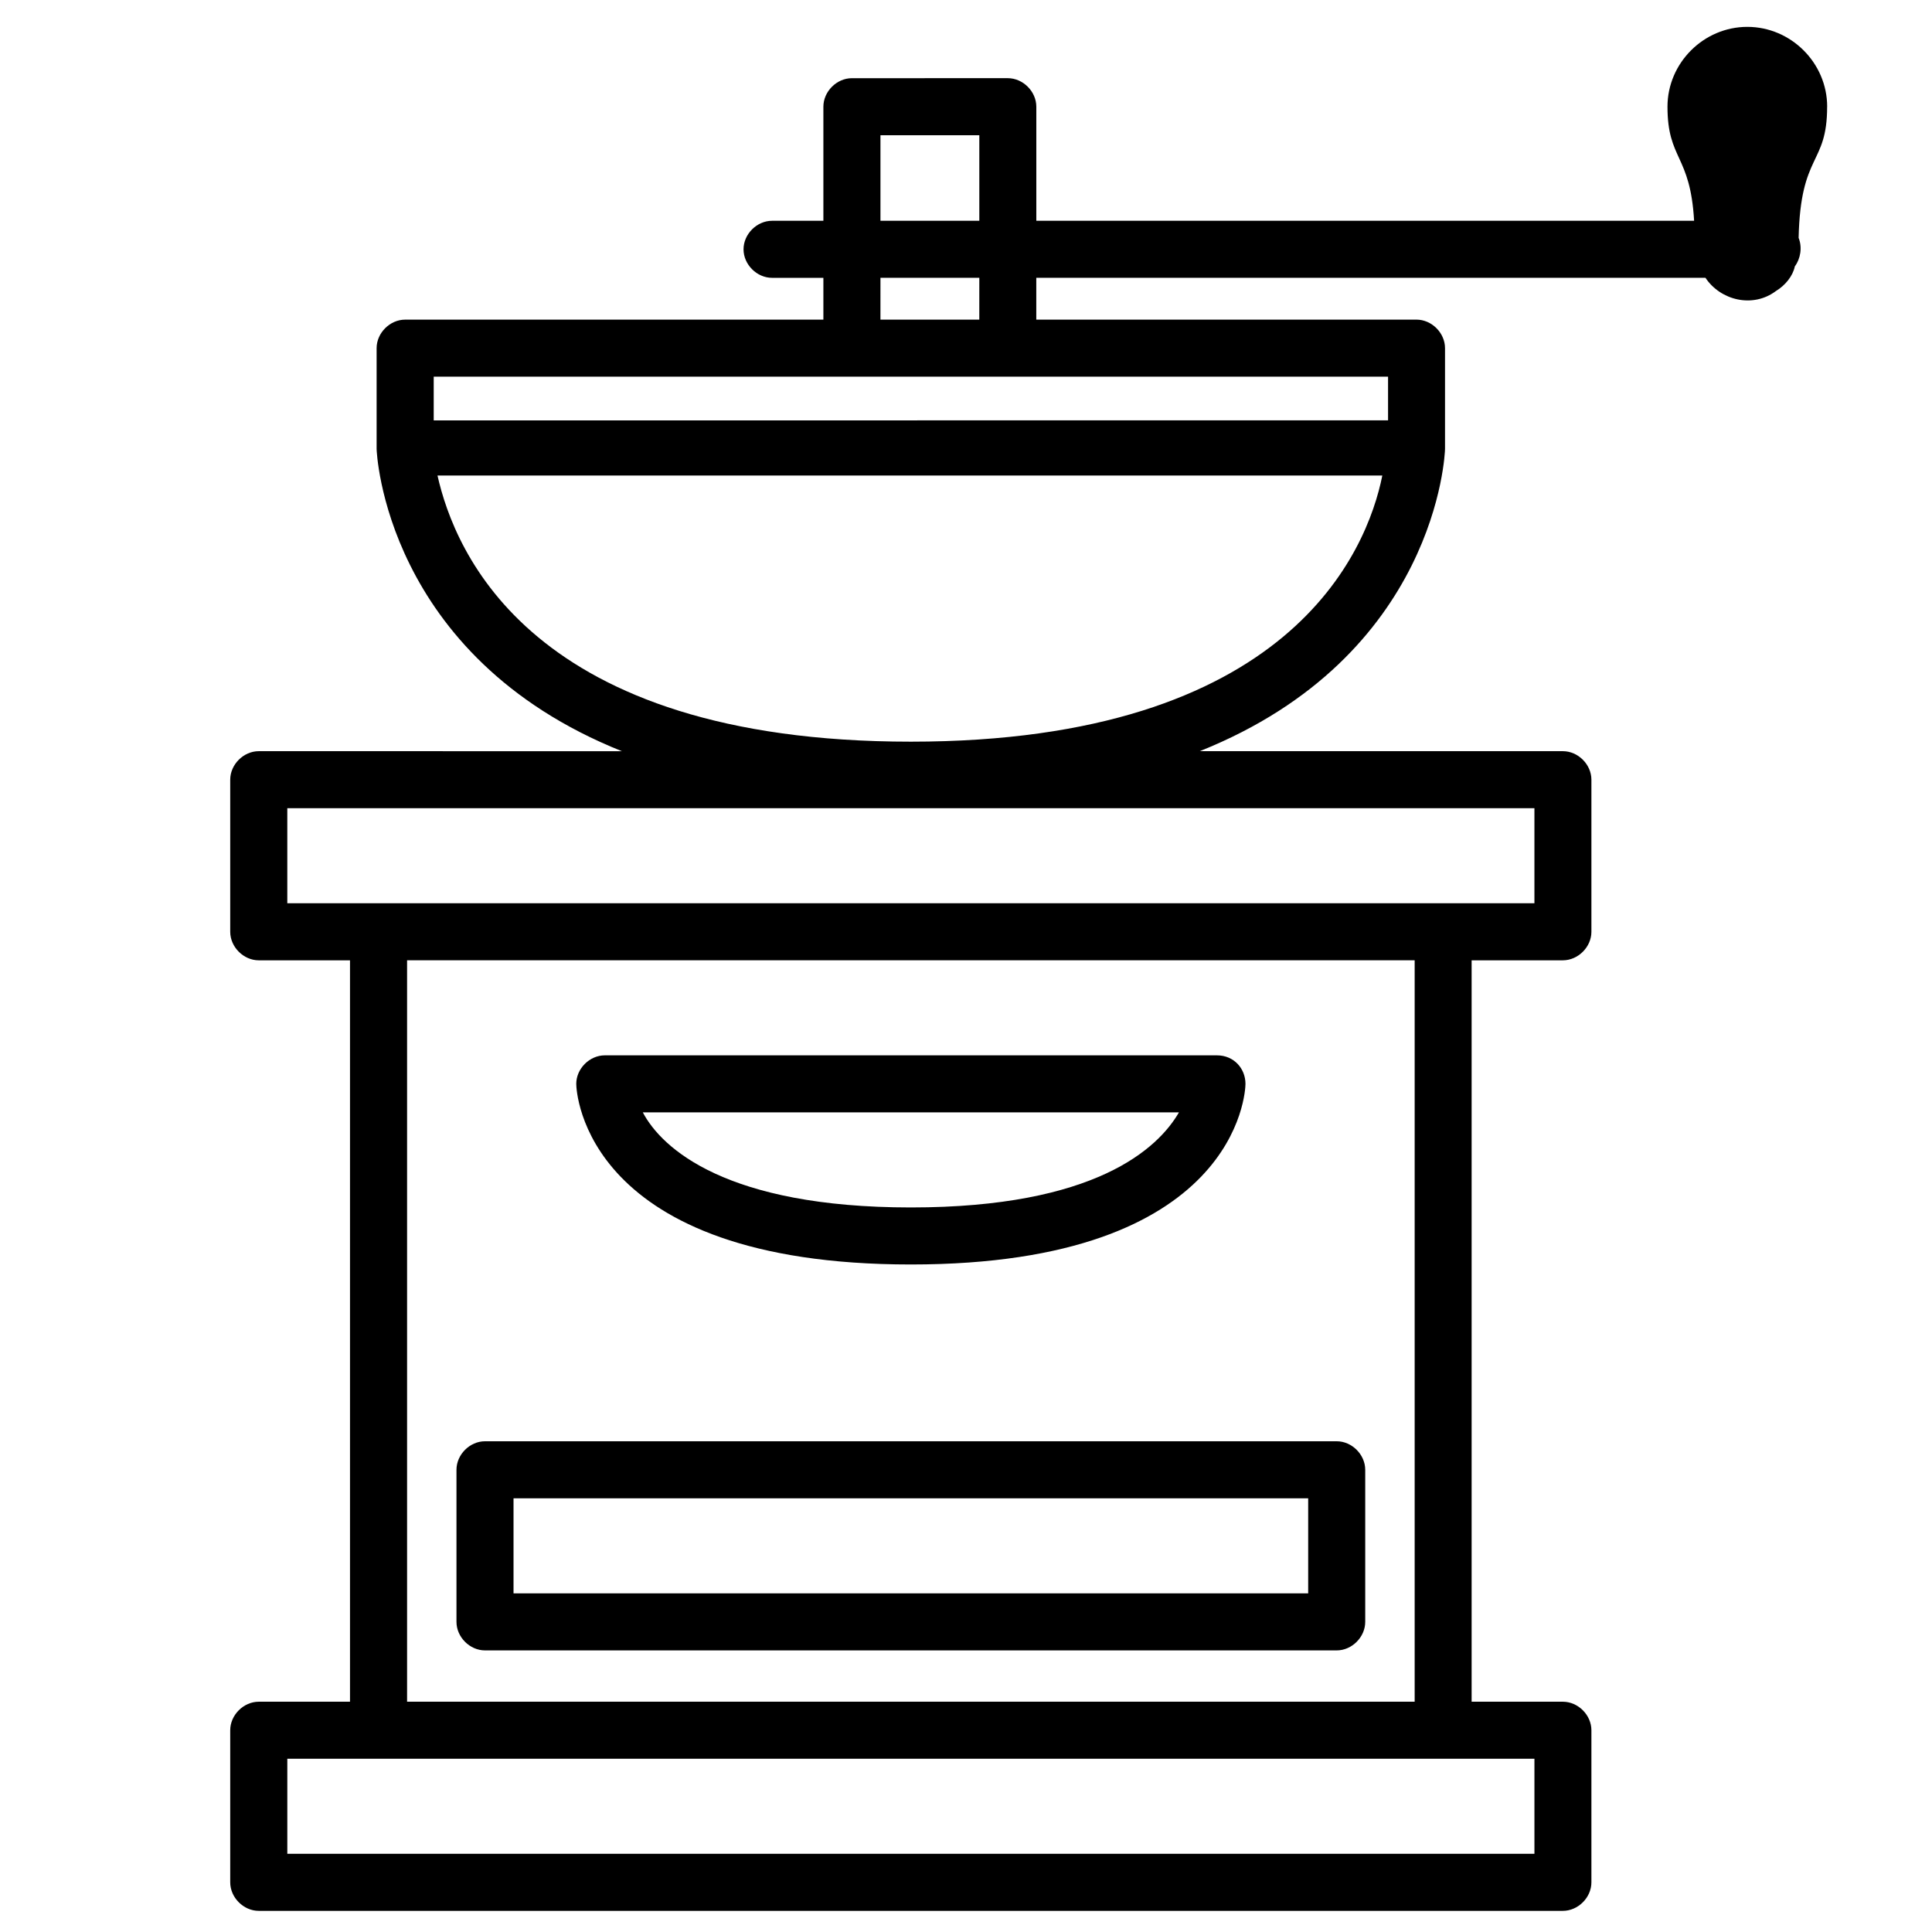 <?xml version="1.0" encoding="UTF-8"?>
<!-- The Best Svg Icon site in the world: iconSvg.co, Visit us! https://iconsvg.co -->
<svg fill="#000000" width="800px" height="800px" version="1.1" viewBox="144 144 512 512" xmlns="http://www.w3.org/2000/svg">
 <g>
  <path d="m498.24 525.95h-225.71c-4.031 0-7.559 3.527-7.559 7.559v40.305c0 4.031 3.527 7.559 7.559 7.559h225.71c4.031 0 7.559-3.527 7.559-7.559v-40.305c-0.004-4.031-3.527-7.559-7.559-7.559zm-7.559 40.305h-210.59v-25.191l210.59 0.004z"/>
  <path d="m385.39 479.1c86.656 0 88.672-45.848 88.672-47.863 0-4.031-3.023-7.559-7.559-7.559h-162.23c-4.031 0-7.559 3.527-7.559 7.559 0.004 2.016 2.019 47.863 88.672 47.863zm71.039-40.305c-5.543 9.574-22.168 25.191-71.039 25.191-48.867-0.004-65.996-15.621-71.035-25.191z"/>
  <path d="m628.22 172.28c0-11.586-9.574-21.16-21.16-21.16s-21.16 9.574-21.16 21.16c0 14.105 6.047 12.594 7.055 30.23l-174.32-0.004v-30.23c0-4.031-3.527-7.559-7.559-7.559l-41.312 0.004c-4.031 0-7.559 3.527-7.559 7.559v30.23h-13.602c-4.031 0-7.559 3.527-7.559 7.559s3.527 7.559 7.559 7.559h13.602v11.078h-110.84c-4.031 0-7.559 3.527-7.559 7.559v26.703c0 0.504 2.016 54.914 64.992 80.105l-96.227-0.004c-4.031 0-7.559 3.527-7.559 7.559v40.305c0 4.031 3.527 7.559 7.559 7.559h24.184v196.48h-24.184c-4.031 0-7.559 3.527-7.559 7.559v40.305c0 4.031 3.527 7.559 7.559 7.559h345.61c4.031 0 7.559-3.527 7.559-7.559v-40.305c0-4.031-3.527-7.559-7.559-7.559h-24.184v-196.48h24.184c4.031 0 7.559-3.527 7.559-7.559v-40.305c0-4.031-3.527-7.559-7.559-7.559h-96.227c62.977-25.191 64.992-79.098 64.992-80.105v-26.703c0-4.031-3.527-7.559-7.559-7.559h-100.76v-11.082h177.34c4.031 6.047 12.594 8.062 18.641 3.527 2.519-1.512 4.535-4.031 5.039-6.551 1.512-2.016 2.016-5.039 1.008-7.559 0.504-22.668 7.555-19.141 7.555-34.758zm-250.89 7.555h26.199v22.672h-26.199zm0 37.789h26.199l-0.004 11.082h-26.199zm173.31 392.46v25.191h-330.5v-25.191zm-298.76-15.113v-196.48h267.02v196.48zm-31.742-211.6v-25.191h330.5v25.191m-165.25-42.82c-100.76 0-120.91-50.383-125.45-70.535h250.39c-4.031 20.152-24.688 70.535-124.95 70.535zm126.46-96.734v11.586l-252.91 0.004v-11.59z"/>
 </g>
</svg>